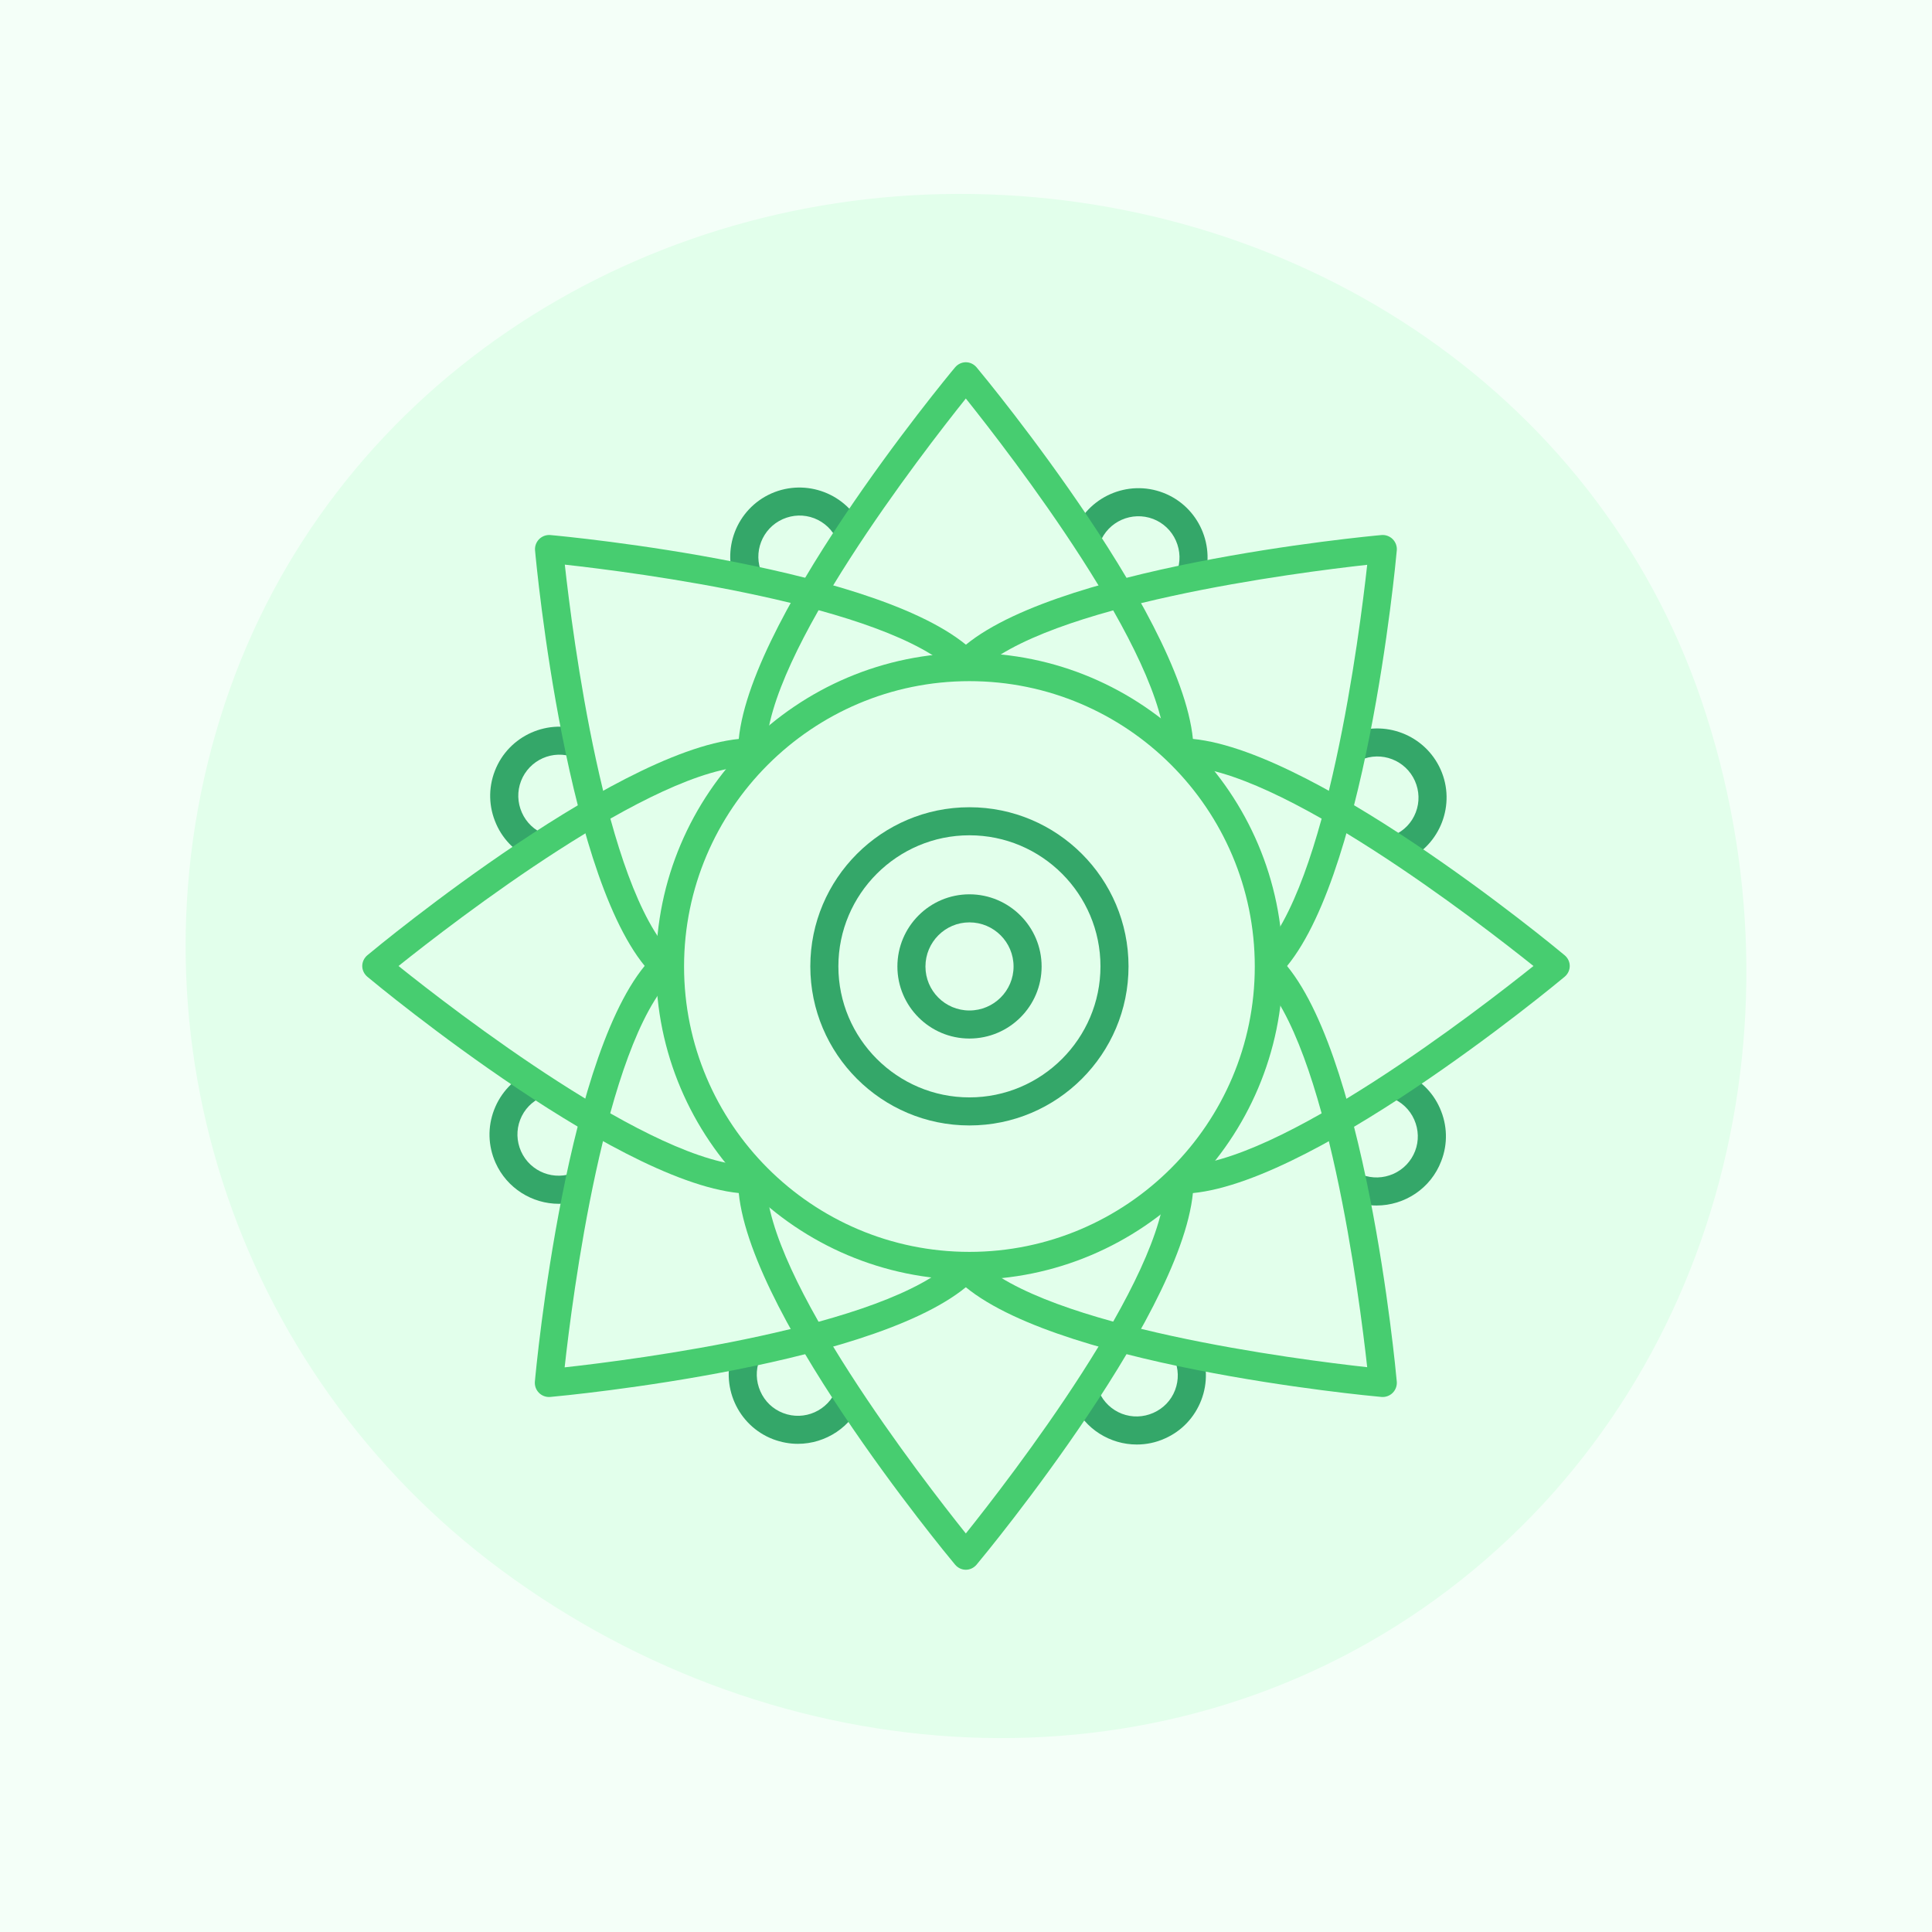 <svg width="240" height="240" viewBox="0 0 240 240" fill="none" xmlns="http://www.w3.org/2000/svg">
<path d="M0 0H240V240H0V0Z" fill="#F4FFF8"/>
<path fill-rule="evenodd" clip-rule="evenodd" d="M119.001 24.089C160.184 23.996 198.106 48.016 211.357 87.01C225.165 127.642 213.076 173.491 178.33 198.678C143.693 223.786 96.696 220.497 62.303 195.057C28.826 170.295 14.816 126.948 27.923 87.425C40.792 48.621 78.119 24.182 119.001 24.089Z" fill="#E2FFEB"/>
<path d="M91.458 72.65C89.524 68.314 91.48 63.235 95.815 61.301C100.151 59.388 105.23 61.322 107.164 65.657L103.976 67.081C103.423 65.828 102.403 64.871 101.149 64.382C99.874 63.894 98.493 63.936 97.239 64.489C94.667 65.636 93.499 68.654 94.646 71.226L91.458 72.65Z" fill="#34A769"/>
<path d="M141.21 179.443C137.916 179.443 134.771 177.531 133.347 174.343L136.535 172.919C137.087 174.173 138.107 175.129 139.361 175.618C140.636 176.107 142.018 176.064 143.272 175.512C144.525 174.959 145.482 173.96 145.971 172.685C146.459 171.41 146.417 170.028 145.864 168.775L149.052 167.351C149.987 169.455 150.051 171.792 149.222 173.939C148.393 176.085 146.778 177.786 144.695 178.699C143.569 179.209 142.379 179.443 141.21 179.443Z" fill="#34A769"/>
<path d="M66.401 106.887C64.254 106.058 62.554 104.443 61.64 102.361C60.705 100.257 60.641 97.919 61.47 95.772C63.17 91.352 68.165 89.141 72.585 90.842L71.331 94.093C68.696 93.073 65.742 94.391 64.722 97.026C64.233 98.301 64.275 99.683 64.828 100.937C65.38 102.191 66.401 103.147 67.654 103.636L66.401 106.887Z" fill="#34A769"/>
<path d="M171.005 149.753C169.985 149.753 168.944 149.562 167.924 149.18L169.178 145.928C170.453 146.417 171.834 146.374 173.088 145.822C174.342 145.269 175.298 144.249 175.787 142.995C176.276 141.72 176.234 140.339 175.681 139.085C175.128 137.831 174.108 136.874 172.854 136.386L174.108 133.134C176.255 133.963 177.955 135.578 178.869 137.661C179.804 139.765 179.868 142.103 179.039 144.228C177.742 147.649 174.47 149.753 171.005 149.753Z" fill="#34A769"/>
<path d="M69.419 149.541C66.125 149.541 62.98 147.628 61.556 144.44C60.621 142.336 60.557 139.999 61.386 137.852C62.215 135.706 63.83 134.005 65.913 133.092L67.315 136.279C66.061 136.832 65.105 137.831 64.616 139.106C64.128 140.381 64.17 141.763 64.723 143.016C65.87 145.588 68.888 146.757 71.46 145.609L72.884 148.797C71.778 149.307 70.588 149.541 69.419 149.541Z" fill="#34A769"/>
<path d="M174.598 106.93L173.174 103.742C174.428 103.189 175.384 102.19 175.873 100.915C176.362 99.64 176.319 98.259 175.766 97.005C174.619 94.433 171.601 93.264 169.029 94.412L167.605 91.224C171.941 89.311 177.02 91.267 178.954 95.581C180.888 99.895 178.933 104.996 174.598 106.93Z" fill="#34A769"/>
<path d="M99.109 179.358C98.089 179.358 97.047 179.167 96.027 178.784C91.607 177.084 89.397 172.09 91.097 167.669L94.348 168.923C93.859 170.198 93.902 171.58 94.455 172.834C95.007 174.088 96.006 175.044 97.281 175.533C99.916 176.553 102.871 175.235 103.891 172.6L107.142 173.854C105.825 177.276 102.552 179.358 99.109 179.358Z" fill="#34A769"/>
<path d="M149.435 72.331L146.184 71.077C146.672 69.802 146.63 68.42 146.077 67.166C145.525 65.912 144.505 64.956 143.251 64.467C140.615 63.468 137.661 64.765 136.641 67.4L133.39 66.146C135.09 61.726 140.084 59.516 144.505 61.216C148.925 62.916 151.135 67.91 149.435 72.331Z" fill="#34A769"/>
<path d="M146.693 91.713C161.804 91.713 193.045 117.556 194.363 118.661C194.766 119.001 195 119.49 195 120C195 120.51 194.766 120.999 194.363 121.339C193.045 122.444 161.804 148.287 146.693 148.287V144.802C158.722 144.802 183.821 125.334 190.495 120C183.821 114.666 158.722 95.198 146.693 95.198V91.713Z" fill="#47CD70"/>
<path d="M93.307 95.198C81.278 95.198 56.179 114.666 49.505 120C56.158 125.334 81.278 144.802 93.307 144.802V148.287C78.196 148.287 46.955 122.444 45.638 121.339C45.234 120.999 45 120.51 45 120C45 119.49 45.234 119.001 45.638 118.661C46.955 117.556 78.196 91.713 93.307 91.713V95.198Z" fill="#47CD70"/>
<path d="M118.854 81.108C129.544 70.418 169.902 66.614 171.623 66.465C172.134 66.422 172.644 66.614 173.005 66.975C173.366 67.336 173.557 67.846 173.515 68.356C173.366 70.078 169.562 110.436 158.872 121.126L156.407 118.661C164.908 110.16 168.903 78.643 169.838 70.163C161.359 71.098 129.82 75.094 121.319 83.594L118.854 81.108Z" fill="#47CD70"/>
<path d="M83.574 121.339C75.073 129.84 71.077 161.357 70.142 169.858C78.622 168.923 110.139 164.928 118.64 156.427L121.106 158.892C110.416 169.582 70.057 173.386 68.336 173.535C67.826 173.577 67.316 173.386 66.954 173.025C66.593 172.664 66.402 172.154 66.444 171.643C66.593 169.922 70.397 129.564 81.087 118.874L83.574 121.339Z" fill="#47CD70"/>
<path d="M91.692 93.307C91.692 78.196 117.535 46.955 118.641 45.638C118.981 45.234 119.469 45 119.979 45C120.49 45 120.978 45.234 121.318 45.638C122.423 46.955 148.267 78.196 148.267 93.307H144.781C144.781 81.278 125.314 56.179 119.979 49.505C114.645 56.179 95.178 81.278 95.178 93.307H91.692Z" fill="#47CD70"/>
<path d="M95.178 146.693C95.178 158.722 114.645 183.821 119.979 190.494C125.314 183.821 144.781 158.722 144.781 146.693H148.267C148.267 161.804 122.423 193.045 121.318 194.362C120.978 194.766 120.49 195 119.979 195C119.469 195 118.981 194.766 118.641 194.362C117.535 193.045 91.692 161.804 91.692 146.693H95.178Z" fill="#47CD70"/>
<path d="M81.108 121.126C70.418 110.436 66.614 70.078 66.465 68.356C66.422 67.846 66.614 67.336 66.975 66.975C67.336 66.614 67.846 66.422 68.356 66.465C70.078 66.614 110.436 70.418 121.126 81.108L118.661 83.573C110.16 75.072 78.642 71.077 70.163 70.142C71.098 78.621 75.093 110.16 83.594 118.661L81.108 121.126Z" fill="#47CD70"/>
<path d="M121.318 156.405C129.819 164.906 161.336 168.902 169.837 169.837C168.902 161.357 164.907 129.84 156.406 121.339L158.871 118.874C169.561 129.564 173.365 169.922 173.514 171.643C173.556 172.154 173.365 172.664 173.004 173.025C172.643 173.386 172.133 173.577 171.622 173.535C169.901 173.386 129.543 169.582 118.853 158.892L121.318 156.405Z" fill="#47CD70"/>
<path d="M120.425 158.977C98.96 158.977 81.49 141.507 81.49 120.042C81.49 98.578 98.96 81.108 120.425 81.108C141.89 81.108 159.359 98.578 159.359 120.042C159.359 141.507 141.89 158.977 120.425 158.977ZM120.425 84.615C100.894 84.615 84.976 100.511 84.976 120.064C84.976 139.616 100.872 155.513 120.425 155.513C139.956 155.513 155.874 139.616 155.874 120.064C155.874 100.511 139.977 84.615 120.425 84.615Z" fill="#47CD70"/>
<path d="M120.425 139.807C109.522 139.807 100.66 130.945 100.66 120.043C100.66 109.14 109.522 100.278 120.425 100.278C131.327 100.278 140.19 109.14 140.19 120.043C140.19 130.945 131.327 139.807 120.425 139.807ZM120.425 103.763C111.456 103.763 104.146 111.074 104.146 120.043C104.146 129.011 111.456 136.322 120.425 136.322C129.394 136.322 136.704 129.011 136.704 120.043C136.704 111.074 129.415 103.763 120.425 103.763Z" fill="#34A769"/>
<path d="M120.425 129.011C115.494 129.011 111.478 124.994 111.478 120.064C111.478 115.112 115.494 111.095 120.425 111.095C125.355 111.095 129.393 115.112 129.393 120.064C129.393 124.994 125.377 129.011 120.425 129.011ZM120.425 114.581C117.407 114.581 114.963 117.046 114.963 120.064C114.963 123.082 117.407 125.526 120.425 125.526C123.443 125.526 125.908 123.082 125.908 120.064C125.908 117.025 123.443 114.581 120.425 114.581Z" fill="#34A769"/>
</svg>
